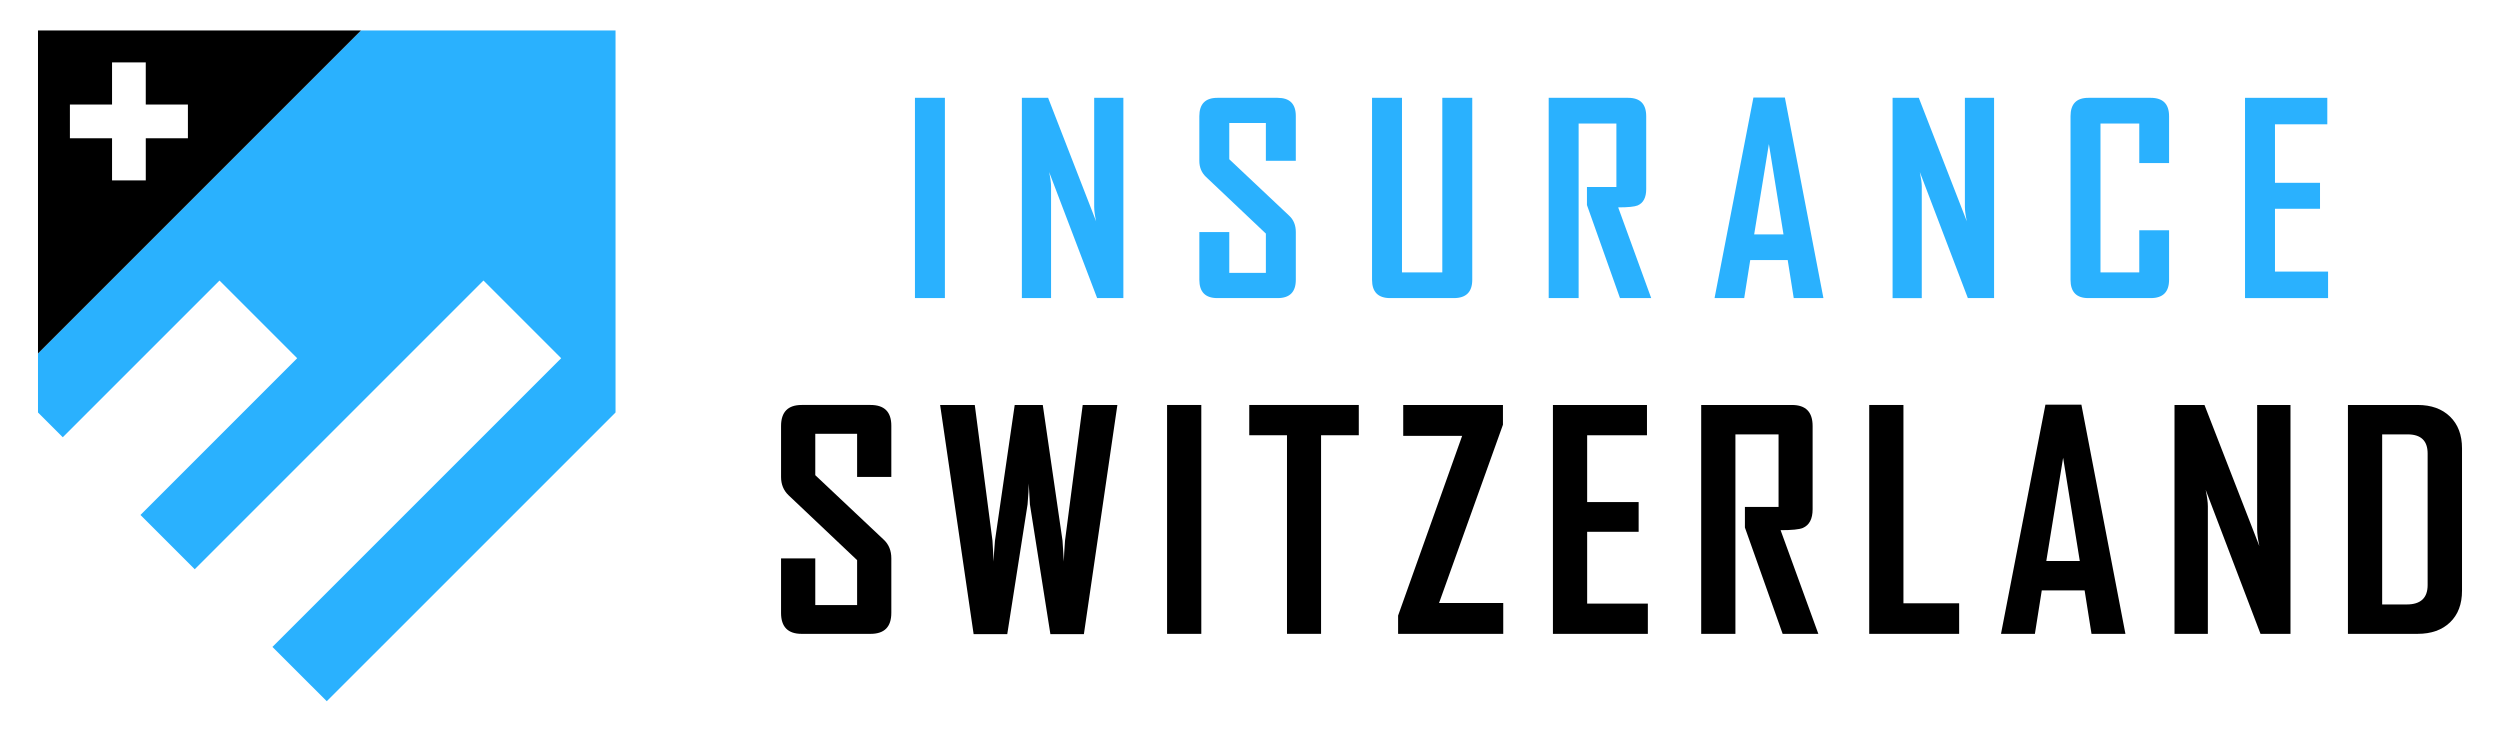 <?xml version="1.0" encoding="utf-8"?>
<!-- Generator: Adobe Illustrator 16.0.0, SVG Export Plug-In . SVG Version: 6.00 Build 0)  -->
<!DOCTYPE svg PUBLIC "-//W3C//DTD SVG 1.1//EN" "http://www.w3.org/Graphics/SVG/1.1/DTD/svg11.dtd">
<svg version="1.1" id="Calque_1" xmlns="http://www.w3.org/2000/svg" xmlns:xlink="http://www.w3.org/1999/xlink" x="0px" y="0px"
	 width="205px" height="60px" viewBox="0 0 205 60" enable-background="new 0 0 205 60" xml:space="preserve">
<g>
	<g>
		<g>
			<path fill="#2AB1FE" d="M77.482,24.444h-2.456V8.022h2.456V24.444z"/>
			<path fill="#2AB1FE" d="M92.117,24.444h-2.152L86.03,14.108c0.105,0.504,0.157,0.898,0.157,1.186v9.15h-2.393V8.022h2.151
				l3.935,10.125c-0.105-0.504-0.157-0.898-0.157-1.185v-8.94h2.393V24.444z"/>
			<path fill="#2AB1FE" d="M106.257,22.942c0,1.001-0.497,1.502-1.49,1.502h-4.942c-0.986,0-1.479-0.501-1.479-1.502v-3.913h2.455
				v3.348h3.001v-3.222l-4.921-4.659c-0.357-0.343-0.536-0.779-0.536-1.312V9.533c0-1.008,0.494-1.511,1.479-1.511h4.942
				c0.994,0,1.49,0.496,1.49,1.488v3.674h-2.455v-3.096H100.8v2.97l4.922,4.638c0.357,0.335,0.535,0.78,0.535,1.333V22.942z"/>
			<path fill="#2AB1FE" d="M120.725,22.942c0,1.001-0.504,1.502-1.511,1.502h-5.217c-0.993,0-1.49-0.501-1.49-1.502V8.022h2.456
				v14.313h3.306V8.022h2.456V22.942z"/>
			<path fill="#2AB1FE" d="M135.399,24.444h-2.561l-2.708-7.63v-1.479h2.414v-5.205h-3.096v14.313h-2.455V8.022h6.517
				c0.985,0,1.479,0.503,1.479,1.511v5.971c0,0.692-0.233,1.14-0.703,1.343c-0.252,0.104-0.784,0.158-1.595,0.158L135.399,24.444z"
				/>
			<path fill="#2AB1FE" d="M149.521,24.444h-2.435l-0.494-3.117h-3.073l-0.494,3.117h-2.424v-0.042L143.78,8h2.58L149.521,24.444z
				 M146.246,19.218l-1.197-7.408l-1.207,7.408H146.246z"/>
			<path fill="#2AB1FE" d="M163.514,24.444h-2.15l-3.937-10.336c0.104,0.504,0.158,0.898,0.158,1.186v9.15h-2.393V8.022h2.15
				l3.937,10.125c-0.106-0.504-0.158-0.898-0.158-1.185v-8.94h2.393V24.444z"/>
			<path fill="#2AB1FE" d="M177.864,22.942c0,1.001-0.502,1.502-1.501,1.502h-5.121c-0.974,0-1.459-0.501-1.459-1.502V9.533
				c0-1.008,0.485-1.511,1.459-1.511h5.121c0.999,0,1.501,0.503,1.501,1.511v3.839h-2.444v-3.241h-3.18v12.204h3.18v-3.453h2.444
				V22.942z"/>
			<path fill="#2AB1FE" d="M190.903,24.444h-6.811V8.022h6.747v2.171h-4.291v4.797h3.693v2.129h-3.693v5.151h4.354V24.444z"/>
		</g>
		<g>
			<path d="M73.088,50.262c0,1.143-0.567,1.714-1.703,1.714h-5.648c-1.127,0-1.691-0.571-1.691-1.714v-4.475h2.807v3.826h3.43
				v-3.682l-5.624-5.324c-0.408-0.392-0.612-0.892-0.612-1.499v-4.174c0-1.151,0.564-1.727,1.691-1.727h5.648
				c1.135,0,1.703,0.567,1.703,1.702v4.198h-2.806v-3.537h-3.43v3.394l5.625,5.3c0.407,0.384,0.611,0.892,0.611,1.522V50.262z"/>
			<path d="M91.625,33.208L88.879,52h-2.747l-1.679-10.638c-0.016-0.383-0.048-0.955-0.096-1.714c0,0.383-0.032,0.955-0.096,1.714
				L82.595,52h-2.758L77.09,33.208h2.842l1.451,11.129c0.024,0.384,0.056,0.955,0.096,1.715c0.008-0.384,0.044-0.956,0.108-1.715
				l1.619-11.129h2.302l1.619,11.129c0.024,0.384,0.06,0.955,0.108,1.715c0.008-0.384,0.04-0.956,0.096-1.715l1.451-11.129H91.625z"
				/>
			<path d="M98.507,51.976H95.7V33.208h2.807V51.976z"/>
			<path d="M111.42,35.69h-3.093v16.285h-2.794V35.69h-3.094v-2.482h8.982V35.69z"/>
			<path d="M123.265,51.976h-8.621v-1.498l5.252-14.738h-4.832v-2.531h8.178v1.618l-5.24,14.62h5.264V51.976z"/>
			<path d="M135.123,51.976h-7.783V33.208h7.712v2.482h-4.905v5.48h4.222v2.435h-4.222v5.889h4.977V51.976z"/>
			<path d="M149.104,51.976h-2.927l-3.094-8.718v-1.691h2.759v-5.947h-3.538v16.356h-2.806V33.208h7.446
				c1.128,0,1.691,0.575,1.691,1.727v6.824c0,0.791-0.269,1.303-0.804,1.534c-0.288,0.12-0.896,0.181-1.822,0.181L149.104,51.976z"
				/>
			<path d="M160.65,51.976h-7.374V33.208h2.806V49.47h4.568V51.976z"/>
			<path d="M174.285,51.976h-2.782l-0.564-3.561h-3.514l-0.563,3.561h-2.771v-0.048l3.634-18.744h2.95L174.285,51.976z
				 M170.543,46.003l-1.367-8.466l-1.379,8.466H170.543z"/>
			<path d="M187.82,51.976h-2.459l-4.497-11.812c0.12,0.575,0.18,1.026,0.18,1.354v10.457h-2.734V33.208h2.458l4.498,11.572
				c-0.12-0.575-0.18-1.027-0.18-1.355V33.208h2.734V51.976z"/>
			<path d="M201.885,48.438c0,1.104-0.328,1.969-0.983,2.597c-0.655,0.627-1.539,0.94-2.65,0.94h-5.721V33.208h5.721
				c1.111,0,1.995,0.317,2.65,0.953s0.983,1.506,0.983,2.609V48.438z M199.066,47.971V37.189c0-1.047-0.547-1.57-1.643-1.57h-2.086
				v13.946h2.014C198.495,49.565,199.066,49.034,199.066,47.971z"/>
		</g>
	</g>
	<g>
		<polygon fill="#2AB1FE" points="29.599,2.5 3.115,28.983 3.115,33.823 5.147,35.854 17.999,23.005 24.368,29.375 11.518,42.227 
			15.969,46.678 39.642,23.005 39.644,23.008 39.646,23.005 46.016,29.375 22.339,53.047 26.794,57.5 32.179,52.118 50.474,33.823 
			50.474,2.5 		"/>
		<path d="M3.115,2.5v26.483L29.599,2.5H3.115z M11.954,11.339v3.456H9.188v-3.456H5.732V8.574h3.456V5.117h2.765v3.457h3.456v2.765
			H11.954z"/>
	</g>
</g>
</svg>
